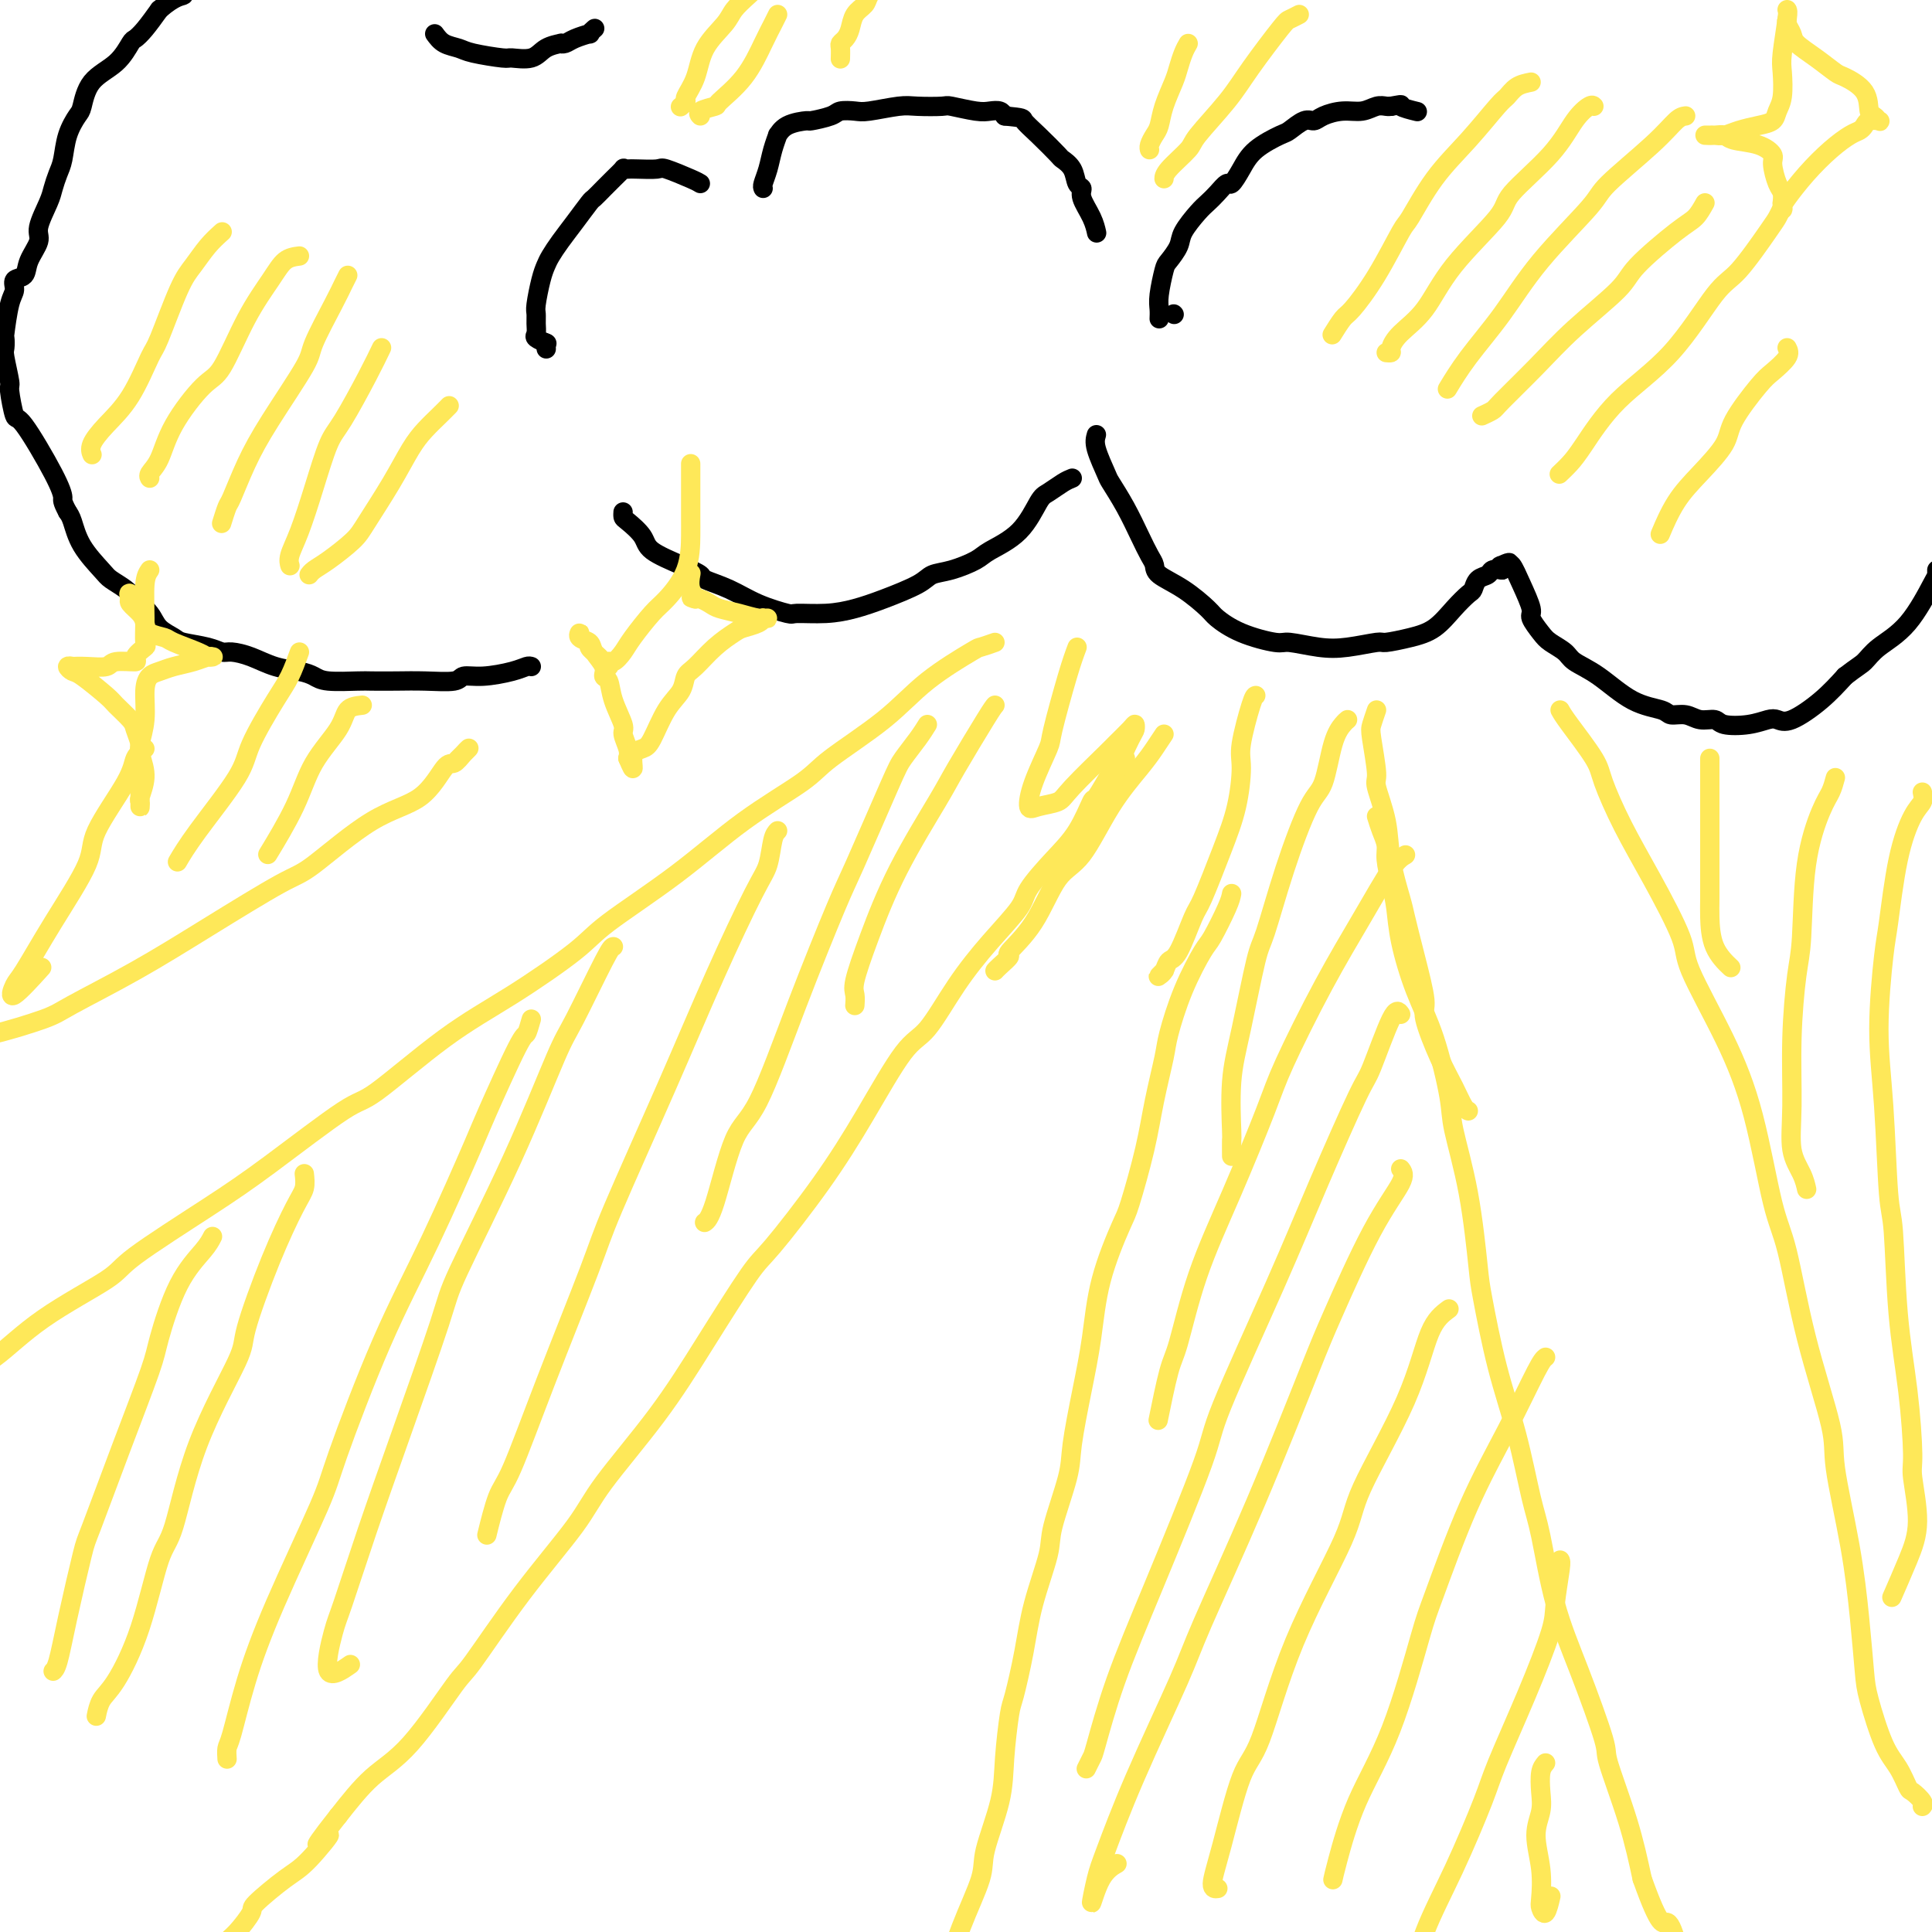 <svg viewBox='0 0 400 400' version='1.1' xmlns='http://www.w3.org/2000/svg' xmlns:xlink='http://www.w3.org/1999/xlink'><g fill='none' stroke='#000000' stroke-width='4' stroke-linecap='round' stroke-linejoin='round'><path d='M145,38c-0.311,-0.196 -0.622,-0.392 -2,-1c-1.378,-0.608 -3.823,-1.626 -5,-2c-1.177,-0.374 -1.084,-0.102 -2,0c-0.916,0.102 -2.840,0.033 -4,0c-1.160,-0.033 -1.556,-0.032 -2,0c-0.444,0.032 -0.935,0.093 -1,0c-0.065,-0.093 0.297,-0.340 0,0c-0.297,0.340 -1.251,1.266 -2,2c-0.749,0.734 -1.292,1.277 -2,2c-0.708,0.723 -1.580,1.625 -2,2c-0.420,0.375 -0.389,0.222 -1,1c-0.611,0.778 -1.865,2.488 -3,4c-1.135,1.512 -2.150,2.825 -3,4c-0.850,1.175 -1.534,2.212 -2,3c-0.466,0.788 -0.713,1.327 -1,2c-0.287,0.673 -0.612,1.479 -1,3c-0.388,1.521 -0.838,3.755 -1,5c-0.162,1.245 -0.036,1.500 0,2c0.036,0.500 -0.018,1.244 0,2c0.018,0.756 0.108,1.522 0,2c-0.108,0.478 -0.414,0.667 0,1c0.414,0.333 1.547,0.809 2,1c0.453,0.191 0.227,0.095 0,0'/><path d='M113,71c0.167,2.167 0.083,1.083 0,0'/><path d='M158,39c-0.092,-0.179 -0.183,-0.358 0,-1c0.183,-0.642 0.641,-1.748 1,-3c0.359,-1.252 0.619,-2.651 1,-4c0.381,-1.349 0.883,-2.648 1,-3c0.117,-0.352 -0.151,0.243 0,0c0.151,-0.243 0.721,-1.323 2,-2c1.279,-0.677 3.267,-0.952 4,-1c0.733,-0.048 0.213,0.132 1,0c0.787,-0.132 2.882,-0.575 4,-1c1.118,-0.425 1.259,-0.832 2,-1c0.741,-0.168 2.083,-0.097 3,0c0.917,0.097 1.408,0.221 3,0c1.592,-0.221 4.285,-0.788 6,-1c1.715,-0.212 2.451,-0.071 4,0c1.549,0.071 3.910,0.071 5,0c1.090,-0.071 0.908,-0.212 2,0c1.092,0.212 3.458,0.779 5,1c1.542,0.221 2.261,0.098 3,0c0.739,-0.098 1.497,-0.171 2,0c0.503,0.171 0.752,0.585 1,1'/><path d='M208,24c4.190,0.416 3.665,0.456 4,1c0.335,0.544 1.528,1.592 3,3c1.472,1.408 3.222,3.175 4,4c0.778,0.825 0.585,0.709 1,1c0.415,0.291 1.438,0.990 2,2c0.562,1.010 0.662,2.331 1,3c0.338,0.669 0.914,0.688 1,1c0.086,0.312 -0.317,0.919 0,2c0.317,1.081 1.355,2.637 2,4c0.645,1.363 0.899,2.532 1,3c0.101,0.468 0.051,0.234 0,0'/><path d='M243,65c0.000,0.000 0.100,0.100 0.1,0.1'/><path d='M240,66c0.026,-0.646 0.053,-1.293 0,-2c-0.053,-0.707 -0.185,-1.475 0,-3c0.185,-1.525 0.686,-3.805 1,-5c0.314,-1.195 0.440,-1.303 1,-2c0.560,-0.697 1.553,-1.982 2,-3c0.447,-1.018 0.347,-1.769 1,-3c0.653,-1.231 2.058,-2.940 3,-4c0.942,-1.060 1.421,-1.469 2,-2c0.579,-0.531 1.258,-1.184 2,-2c0.742,-0.816 1.547,-1.795 2,-2c0.453,-0.205 0.553,0.364 1,0c0.447,-0.364 1.240,-1.660 2,-3c0.760,-1.340 1.488,-2.722 3,-4c1.512,-1.278 3.807,-2.450 5,-3c1.193,-0.550 1.284,-0.477 2,-1c0.716,-0.523 2.057,-1.642 3,-2c0.943,-0.358 1.488,0.044 2,0c0.512,-0.044 0.991,-0.534 2,-1c1.009,-0.466 2.547,-0.910 4,-1c1.453,-0.090 2.823,0.172 4,0c1.177,-0.172 2.163,-0.777 3,-1c0.837,-0.223 1.525,-0.064 2,0c0.475,0.064 0.738,0.032 1,0'/><path d='M288,22c3.060,-0.524 1.708,-0.333 2,0c0.292,0.333 2.226,0.810 3,1c0.774,0.190 0.387,0.095 0,0'/><path d='M227,90c-0.215,0.733 -0.430,1.465 0,3c0.430,1.535 1.505,3.871 2,5c0.495,1.129 0.409,1.051 1,2c0.591,0.949 1.857,2.925 3,5c1.143,2.075 2.163,4.248 3,6c0.837,1.752 1.492,3.082 2,4c0.508,0.918 0.869,1.424 1,2c0.131,0.576 0.033,1.221 1,2c0.967,0.779 2.998,1.691 5,3c2.002,1.309 3.975,3.015 5,4c1.025,0.985 1.102,1.248 2,2c0.898,0.752 2.618,1.992 5,3c2.382,1.008 5.427,1.783 7,2c1.573,0.217 1.675,-0.123 3,0c1.325,0.123 3.872,0.710 6,1c2.128,0.290 3.836,0.284 6,0c2.164,-0.284 4.785,-0.845 6,-1c1.215,-0.155 1.026,0.095 2,0c0.974,-0.095 3.112,-0.535 5,-1c1.888,-0.465 3.527,-0.954 5,-2c1.473,-1.046 2.780,-2.647 4,-4c1.220,-1.353 2.354,-2.457 3,-3c0.646,-0.543 0.806,-0.524 1,-1c0.194,-0.476 0.423,-1.447 1,-2c0.577,-0.553 1.501,-0.687 2,-1c0.499,-0.313 0.571,-0.804 1,-1c0.429,-0.196 1.214,-0.098 2,0'/><path d='M311,118c2.953,-2.389 0.835,-1.362 0,-1c-0.835,0.362 -0.388,0.058 0,0c0.388,-0.058 0.715,0.129 1,0c0.285,-0.129 0.527,-0.575 1,0c0.473,0.575 1.175,2.170 2,4c0.825,1.830 1.772,3.894 2,5c0.228,1.106 -0.264,1.255 0,2c0.264,0.745 1.285,2.087 2,3c0.715,0.913 1.123,1.396 2,2c0.877,0.604 2.224,1.327 3,2c0.776,0.673 0.980,1.295 2,2c1.020,0.705 2.857,1.494 5,3c2.143,1.506 4.593,3.728 7,5c2.407,1.272 4.771,1.594 6,2c1.229,0.406 1.324,0.897 2,1c0.676,0.103 1.934,-0.182 3,0c1.066,0.182 1.942,0.830 3,1c1.058,0.170 2.300,-0.137 3,0c0.700,0.137 0.859,0.719 2,1c1.141,0.281 3.263,0.260 5,0c1.737,-0.260 3.090,-0.760 4,-1c0.910,-0.240 1.378,-0.219 2,0c0.622,0.219 1.398,0.636 3,0c1.602,-0.636 4.029,-2.325 6,-4c1.971,-1.675 3.485,-3.338 5,-5'/><path d='M382,140c2.503,-1.938 3.259,-2.284 4,-3c0.741,-0.716 1.466,-1.803 3,-3c1.534,-1.197 3.875,-2.503 6,-5c2.125,-2.497 4.034,-6.185 5,-8c0.966,-1.815 0.991,-1.758 1,-2c0.009,-0.242 0.003,-0.783 0,-1c-0.003,-0.217 -0.001,-0.108 0,0'/><path d='M222,99c-0.546,0.216 -1.091,0.432 -2,1c-0.909,0.568 -2.180,1.489 -3,2c-0.820,0.511 -1.187,0.613 -2,2c-0.813,1.387 -2.070,4.059 -4,6c-1.930,1.941 -4.533,3.152 -6,4c-1.467,0.848 -1.798,1.333 -3,2c-1.202,0.667 -3.275,1.516 -5,2c-1.725,0.484 -3.102,0.603 -4,1c-0.898,0.397 -1.316,1.073 -3,2c-1.684,0.927 -4.632,2.106 -7,3c-2.368,0.894 -4.155,1.502 -6,2c-1.845,0.498 -3.748,0.884 -6,1c-2.252,0.116 -4.853,-0.039 -6,0c-1.147,0.039 -0.841,0.271 -2,0c-1.159,-0.271 -3.784,-1.044 -6,-2c-2.216,-0.956 -4.023,-2.093 -6,-3c-1.977,-0.907 -4.124,-1.582 -5,-2c-0.876,-0.418 -0.480,-0.578 -1,-1c-0.520,-0.422 -1.957,-1.107 -4,-2c-2.043,-0.893 -4.691,-1.994 -6,-3c-1.309,-1.006 -1.279,-1.916 -2,-3c-0.721,-1.084 -2.193,-2.342 -3,-3c-0.807,-0.658 -0.948,-0.716 -1,-1c-0.052,-0.284 -0.015,-0.796 0,-1c0.015,-0.204 0.007,-0.102 0,0'/><path d='M110,138c-0.234,-0.081 -0.468,-0.161 -1,0c-0.532,0.161 -1.362,0.565 -3,1c-1.638,0.435 -4.085,0.901 -6,1c-1.915,0.099 -3.297,-0.170 -4,0c-0.703,0.170 -0.726,0.777 -2,1c-1.274,0.223 -3.797,0.060 -6,0c-2.203,-0.060 -4.084,-0.019 -6,0c-1.916,0.019 -3.866,0.016 -5,0c-1.134,-0.016 -1.453,-0.045 -3,0c-1.547,0.045 -4.321,0.163 -6,0c-1.679,-0.163 -2.264,-0.608 -3,-1c-0.736,-0.392 -1.625,-0.731 -3,-1c-1.375,-0.269 -3.237,-0.467 -5,-1c-1.763,-0.533 -3.429,-1.400 -5,-2c-1.571,-0.600 -3.049,-0.934 -4,-1c-0.951,-0.066 -1.375,0.135 -2,0c-0.625,-0.135 -1.451,-0.605 -3,-1c-1.549,-0.395 -3.823,-0.714 -5,-1c-1.177,-0.286 -1.259,-0.538 -2,-1c-0.741,-0.462 -2.142,-1.136 -3,-2c-0.858,-0.864 -1.172,-1.920 -2,-3c-0.828,-1.080 -2.168,-2.184 -3,-3c-0.832,-0.816 -1.154,-1.342 -2,-2c-0.846,-0.658 -2.216,-1.447 -3,-2c-0.784,-0.553 -0.983,-0.870 -2,-2c-1.017,-1.130 -2.851,-3.073 -4,-5c-1.149,-1.927 -1.614,-3.836 -2,-5c-0.386,-1.164 -0.693,-1.582 -1,-2'/><path d='M14,106c-1.278,-2.392 -0.973,-2.372 -1,-3c-0.027,-0.628 -0.384,-1.905 -2,-5c-1.616,-3.095 -4.489,-8.010 -6,-10c-1.511,-1.990 -1.659,-1.057 -2,-2c-0.341,-0.943 -0.876,-3.763 -1,-5c-0.124,-1.237 0.162,-0.890 0,-2c-0.162,-1.110 -0.773,-3.677 -1,-5c-0.227,-1.323 -0.071,-1.404 0,-2c0.071,-0.596 0.056,-1.708 0,-2c-0.056,-0.292 -0.151,0.235 0,-1c0.151,-1.235 0.550,-4.234 1,-6c0.450,-1.766 0.952,-2.301 1,-3c0.048,-0.699 -0.357,-1.564 0,-2c0.357,-0.436 1.475,-0.445 2,-1c0.525,-0.555 0.455,-1.656 1,-3c0.545,-1.344 1.704,-2.930 2,-4c0.296,-1.070 -0.271,-1.625 0,-3c0.271,-1.375 1.381,-3.571 2,-5c0.619,-1.429 0.747,-2.092 1,-3c0.253,-0.908 0.631,-2.061 1,-3c0.369,-0.939 0.729,-1.665 1,-3c0.271,-1.335 0.453,-3.279 1,-5c0.547,-1.721 1.460,-3.218 2,-4c0.540,-0.782 0.707,-0.849 1,-2c0.293,-1.151 0.711,-3.385 2,-5c1.289,-1.615 3.450,-2.612 5,-4c1.550,-1.388 2.487,-3.166 3,-4c0.513,-0.834 0.600,-0.725 1,-1c0.400,-0.275 1.114,-0.936 2,-2c0.886,-1.064 1.943,-2.532 3,-4'/><path d='M33,2c3.326,-2.927 4.643,-2.746 5,-3c0.357,-0.254 -0.244,-0.944 3,-2c3.244,-1.056 10.333,-2.479 14,-3c3.667,-0.521 3.910,-0.140 4,0c0.090,0.140 0.026,0.040 0,0c-0.026,-0.040 -0.013,-0.020 0,0'/><path d='M90,7c0.550,0.754 1.100,1.508 2,2c0.900,0.492 2.149,0.722 3,1c0.851,0.278 1.304,0.604 3,1c1.696,0.396 4.634,0.863 6,1c1.366,0.137 1.160,-0.054 2,0c0.840,0.054 2.725,0.355 4,0c1.275,-0.355 1.940,-1.366 3,-2c1.060,-0.634 2.516,-0.892 3,-1c0.484,-0.108 -0.005,-0.066 0,0c0.005,0.066 0.502,0.158 1,0c0.498,-0.158 0.995,-0.564 2,-1c1.005,-0.436 2.518,-0.901 3,-1c0.482,-0.099 -0.067,0.169 0,0c0.067,-0.169 0.749,-0.776 1,-1c0.251,-0.224 0.072,-0.064 0,0c-0.072,0.064 -0.036,0.032 0,0'/></g>
<g fill='none' stroke='#FEE859' stroke-width='4' stroke-linecap='round' stroke-linejoin='round'><path d='M46,48c-0.989,0.890 -1.979,1.780 -3,3c-1.021,1.220 -2.074,2.769 -3,4c-0.926,1.231 -1.724,2.145 -3,5c-1.276,2.855 -3.029,7.650 -4,10c-0.971,2.350 -1.160,2.255 -2,4c-0.840,1.745 -2.330,5.329 -4,8c-1.670,2.671 -3.520,4.427 -5,6c-1.480,1.573 -2.591,2.962 -3,4c-0.409,1.038 -0.117,1.725 0,2c0.117,0.275 0.058,0.137 0,0'/><path d='M62,53c-1.045,0.136 -2.090,0.272 -3,1c-0.910,0.728 -1.686,2.047 -3,4c-1.314,1.953 -3.167,4.539 -5,8c-1.833,3.461 -3.648,7.795 -5,10c-1.352,2.205 -2.243,2.279 -4,4c-1.757,1.721 -4.380,5.088 -6,8c-1.620,2.912 -2.238,5.368 -3,7c-0.762,1.632 -1.667,2.439 -2,3c-0.333,0.561 -0.095,0.874 0,1c0.095,0.126 0.048,0.063 0,0'/><path d='M72,57c-0.314,0.614 -0.628,1.228 -1,2c-0.372,0.772 -0.802,1.701 -2,4c-1.198,2.299 -3.165,5.968 -4,8c-0.835,2.032 -0.538,2.426 -2,5c-1.462,2.574 -4.683,7.328 -7,11c-2.317,3.672 -3.731,6.263 -5,9c-1.269,2.737 -2.392,5.620 -3,7c-0.608,1.380 -0.702,1.256 -1,2c-0.298,0.744 -0.799,2.355 -1,3c-0.201,0.645 -0.100,0.322 0,0'/><path d='M79,72c-0.774,1.612 -1.547,3.224 -3,6c-1.453,2.776 -3.584,6.715 -5,9c-1.416,2.285 -2.117,2.917 -3,5c-0.883,2.083 -1.949,5.616 -3,9c-1.051,3.384 -2.086,6.618 -3,9c-0.914,2.382 -1.708,3.910 -2,5c-0.292,1.090 -0.084,1.740 0,2c0.084,0.260 0.042,0.130 0,0'/><path d='M93,84c-0.574,0.586 -1.148,1.171 -2,2c-0.852,0.829 -1.983,1.900 -3,3c-1.017,1.100 -1.921,2.227 -3,4c-1.079,1.773 -2.334,4.191 -4,7c-1.666,2.809 -3.742,6.010 -5,8c-1.258,1.990 -1.696,2.768 -3,4c-1.304,1.232 -3.473,2.918 -5,4c-1.527,1.082 -2.411,1.561 -3,2c-0.589,0.439 -0.883,0.840 -1,1c-0.117,0.160 -0.059,0.080 0,0'/><path d='M160,-7c-0.588,1.003 -1.176,2.006 -2,3c-0.824,0.994 -1.883,1.980 -3,3c-1.117,1.020 -2.293,2.074 -3,3c-0.707,0.926 -0.945,1.725 -2,3c-1.055,1.275 -2.927,3.025 -4,5c-1.073,1.975 -1.345,4.176 -2,6c-0.655,1.824 -1.691,3.272 -2,4c-0.309,0.728 0.109,0.734 0,1c-0.109,0.266 -0.745,0.790 -1,1c-0.255,0.210 -0.127,0.105 0,0'/><path d='M161,3c-0.277,0.566 -0.555,1.132 -1,2c-0.445,0.868 -1.059,2.039 -2,4c-0.941,1.961 -2.210,4.711 -4,7c-1.790,2.289 -4.101,4.116 -5,5c-0.899,0.884 -0.385,0.825 -1,1c-0.615,0.175 -2.358,0.586 -3,1c-0.642,0.414 -0.183,0.833 0,1c0.183,0.167 0.092,0.084 0,0'/><path d='M183,-6c-0.212,0.555 -0.424,1.111 -1,2c-0.576,0.889 -1.516,2.112 -2,3c-0.484,0.888 -0.512,1.443 -1,2c-0.488,0.557 -1.437,1.118 -2,2c-0.563,0.882 -0.739,2.086 -1,3c-0.261,0.914 -0.606,1.538 -1,2c-0.394,0.462 -0.838,0.763 -1,1c-0.162,0.237 -0.044,0.410 0,1c0.044,0.590 0.012,1.597 0,2c-0.012,0.403 -0.006,0.201 0,0'/><path d='M246,9c-0.325,0.564 -0.650,1.128 -1,2c-0.350,0.872 -0.723,2.054 -1,3c-0.277,0.946 -0.456,1.658 -1,3c-0.544,1.342 -1.452,3.316 -2,5c-0.548,1.684 -0.735,3.078 -1,4c-0.265,0.922 -0.607,1.371 -1,2c-0.393,0.629 -0.837,1.437 -1,2c-0.163,0.563 -0.044,0.882 0,1c0.044,0.118 0.013,0.034 0,0c-0.013,-0.034 -0.006,-0.017 0,0'/><path d='M269,3c-0.773,0.396 -1.545,0.792 -2,1c-0.455,0.208 -0.591,0.228 -2,2c-1.409,1.772 -4.090,5.297 -6,8c-1.910,2.703 -3.048,4.584 -5,7c-1.952,2.416 -4.719,5.366 -6,7c-1.281,1.634 -1.075,1.954 -2,3c-0.925,1.046 -2.980,2.820 -4,4c-1.020,1.180 -1.006,1.766 -1,2c0.006,0.234 0.003,0.117 0,0'/><path d='M317,17c-1.066,0.213 -2.132,0.426 -3,1c-0.868,0.574 -1.539,1.510 -2,2c-0.461,0.490 -0.712,0.534 -2,2c-1.288,1.466 -3.613,4.353 -6,7c-2.387,2.647 -4.835,5.052 -7,8c-2.165,2.948 -4.046,6.437 -5,8c-0.954,1.563 -0.981,1.201 -2,3c-1.019,1.799 -3.029,5.760 -5,9c-1.971,3.240 -3.901,5.758 -5,7c-1.099,1.242 -1.367,1.209 -2,2c-0.633,0.791 -1.632,2.405 -2,3c-0.368,0.595 -0.105,0.170 0,0c0.105,-0.170 0.053,-0.085 0,0'/><path d='M330,22c-0.172,-0.186 -0.343,-0.372 -1,0c-0.657,0.372 -1.799,1.303 -3,3c-1.201,1.697 -2.462,4.162 -5,7c-2.538,2.838 -6.353,6.051 -8,8c-1.647,1.949 -1.125,2.634 -3,5c-1.875,2.366 -6.148,6.413 -9,10c-2.852,3.587 -4.285,6.712 -6,9c-1.715,2.288 -3.714,3.737 -5,5c-1.286,1.263 -1.860,2.338 -2,3c-0.140,0.662 0.155,0.909 0,1c-0.155,0.091 -0.758,0.026 -1,0c-0.242,-0.026 -0.121,-0.013 0,0'/><path d='M349,24c-0.538,0.077 -1.075,0.154 -2,1c-0.925,0.846 -2.236,2.459 -5,5c-2.764,2.541 -6.980,6.008 -9,8c-2.020,1.992 -1.845,2.510 -4,5c-2.155,2.490 -6.641,6.952 -10,11c-3.359,4.048 -5.591,7.683 -8,11c-2.409,3.317 -4.995,6.316 -7,9c-2.005,2.684 -3.430,5.053 -4,6c-0.570,0.947 -0.285,0.474 0,0'/><path d='M353,42c-0.619,1.114 -1.237,2.227 -2,3c-0.763,0.773 -1.670,1.204 -4,3c-2.330,1.796 -6.081,4.957 -8,7c-1.919,2.043 -2.004,2.967 -4,5c-1.996,2.033 -5.901,5.175 -9,8c-3.099,2.825 -5.391,5.331 -8,8c-2.609,2.669 -5.534,5.499 -7,7c-1.466,1.501 -1.472,1.673 -2,2c-0.528,0.327 -1.580,0.808 -2,1c-0.420,0.192 -0.210,0.096 0,0'/><path d='M369,43c-0.352,0.729 -0.703,1.458 -1,2c-0.297,0.542 -0.538,0.895 -2,3c-1.462,2.105 -4.145,5.960 -6,8c-1.855,2.040 -2.881,2.265 -5,5c-2.119,2.735 -5.332,7.980 -9,12c-3.668,4.020 -7.792,6.815 -11,10c-3.208,3.185 -5.499,6.761 -7,9c-1.501,2.239 -2.212,3.141 -3,4c-0.788,0.859 -1.654,1.674 -2,2c-0.346,0.326 -0.173,0.163 0,0'/><path d='M370,72c0.287,0.548 0.575,1.096 0,2c-0.575,0.904 -2.011,2.166 -3,3c-0.989,0.834 -1.531,1.242 -3,3c-1.469,1.758 -3.865,4.868 -5,7c-1.135,2.132 -1.009,3.287 -2,5c-0.991,1.713 -3.101,3.985 -5,6c-1.899,2.015 -3.588,3.773 -5,6c-1.412,2.227 -2.546,4.922 -3,6c-0.454,1.078 -0.227,0.539 0,0'/><path d='M143,96c0.001,1.510 0.001,3.020 0,5c-0.001,1.980 -0.004,4.428 0,6c0.004,1.572 0.016,2.266 0,4c-0.016,1.734 -0.059,4.509 -1,7c-0.941,2.491 -2.780,4.700 -4,6c-1.220,1.300 -1.819,1.692 -3,3c-1.181,1.308 -2.942,3.533 -4,5c-1.058,1.467 -1.413,2.177 -2,3c-0.587,0.823 -1.405,1.759 -2,2c-0.595,0.241 -0.966,-0.212 -1,0c-0.034,0.212 0.270,1.087 0,1c-0.270,-0.087 -1.116,-1.138 -2,-2c-0.884,-0.862 -1.808,-1.534 -2,-2c-0.192,-0.466 0.348,-0.725 0,-1c-0.348,-0.275 -1.584,-0.566 -2,-1c-0.416,-0.434 -0.013,-1.011 0,-1c0.013,0.011 -0.365,0.609 0,1c0.365,0.391 1.474,0.575 2,1c0.526,0.425 0.468,1.091 1,2c0.532,0.909 1.653,2.061 2,3c0.347,0.939 -0.080,1.664 0,2c0.080,0.336 0.666,0.282 1,1c0.334,0.718 0.415,2.209 1,4c0.585,1.791 1.672,3.882 2,5c0.328,1.118 -0.104,1.263 0,2c0.104,0.737 0.744,2.068 1,3c0.256,0.932 0.128,1.466 0,2'/><path d='M130,157c1.675,3.979 0.862,1.425 1,0c0.138,-1.425 1.227,-1.723 2,-2c0.773,-0.277 1.231,-0.534 2,-2c0.769,-1.466 1.850,-4.142 3,-6c1.150,-1.858 2.371,-2.897 3,-4c0.629,-1.103 0.667,-2.270 1,-3c0.333,-0.730 0.961,-1.021 2,-2c1.039,-0.979 2.489,-2.644 4,-4c1.511,-1.356 3.083,-2.402 4,-3c0.917,-0.598 1.179,-0.749 2,-1c0.821,-0.251 2.201,-0.602 3,-1c0.799,-0.398 1.015,-0.842 1,-1c-0.015,-0.158 -0.263,-0.031 0,0c0.263,0.031 1.035,-0.033 1,0c-0.035,0.033 -0.877,0.163 -2,0c-1.123,-0.163 -2.525,-0.618 -4,-1c-1.475,-0.382 -3.022,-0.691 -4,-1c-0.978,-0.309 -1.386,-0.619 -2,-1c-0.614,-0.381 -1.435,-0.833 -2,-1c-0.565,-0.167 -0.876,-0.048 -1,0c-0.124,0.048 -0.062,0.024 0,0'/><path d='M144,124c-1.951,-0.700 -0.327,0.049 0,0c0.327,-0.049 -0.643,-0.898 -1,-2c-0.357,-1.102 -0.102,-2.458 0,-3c0.102,-0.542 0.051,-0.271 0,0'/><path d='M370,2c0.111,0.139 0.223,0.278 0,2c-0.223,1.722 -0.779,5.029 -1,7c-0.221,1.971 -0.106,2.608 0,4c0.106,1.392 0.202,3.539 0,5c-0.202,1.461 -0.701,2.238 -1,3c-0.299,0.762 -0.398,1.511 -1,2c-0.602,0.489 -1.706,0.720 -3,1c-1.294,0.280 -2.776,0.611 -4,1c-1.224,0.389 -2.190,0.836 -3,1c-0.810,0.164 -1.465,0.044 -2,0c-0.535,-0.044 -0.949,-0.013 -1,0c-0.051,0.013 0.263,0.007 0,0c-0.263,-0.007 -1.102,-0.014 -1,0c0.102,0.014 1.145,0.049 2,0c0.855,-0.049 1.521,-0.181 2,0c0.479,0.181 0.772,0.675 2,1c1.228,0.325 3.390,0.481 5,1c1.610,0.519 2.666,1.400 3,2c0.334,0.600 -0.054,0.918 0,2c0.054,1.082 0.551,2.929 1,4c0.449,1.071 0.852,1.365 1,2c0.148,0.635 0.042,1.610 0,2c-0.042,0.390 -0.021,0.195 0,0'/><path d='M369,42c0.296,1.832 0.036,1.412 0,1c-0.036,-0.412 0.151,-0.817 1,-2c0.849,-1.183 2.360,-3.143 4,-5c1.640,-1.857 3.408,-3.612 5,-5c1.592,-1.388 3.008,-2.411 4,-3c0.992,-0.589 1.559,-0.745 2,-1c0.441,-0.255 0.756,-0.608 1,-1c0.244,-0.392 0.415,-0.824 1,-1c0.585,-0.176 1.582,-0.098 2,0c0.418,0.098 0.256,0.215 0,0c-0.256,-0.215 -0.605,-0.763 -1,-1c-0.395,-0.237 -0.835,-0.163 -1,-1c-0.165,-0.837 -0.055,-2.584 -1,-4c-0.945,-1.416 -2.946,-2.501 -4,-3c-1.054,-0.499 -1.162,-0.413 -2,-1c-0.838,-0.587 -2.407,-1.846 -4,-3c-1.593,-1.154 -3.211,-2.204 -4,-3c-0.789,-0.796 -0.747,-1.337 -1,-2c-0.253,-0.663 -0.799,-1.448 -1,-2c-0.201,-0.552 -0.057,-0.872 0,-1c0.057,-0.128 0.029,-0.064 0,0'/><path d='M31,118c-0.428,0.623 -0.855,1.245 -1,3c-0.145,1.755 -0.007,4.642 0,7c0.007,2.358 -0.117,4.186 0,5c0.117,0.814 0.476,0.614 0,1c-0.476,0.386 -1.786,1.357 -2,2c-0.214,0.643 0.667,0.957 0,1c-0.667,0.043 -2.881,-0.184 -4,0c-1.119,0.184 -1.142,0.780 -2,1c-0.858,0.220 -2.553,0.063 -4,0c-1.447,-0.063 -2.648,-0.031 -3,0c-0.352,0.031 0.144,0.061 0,0c-0.144,-0.061 -0.927,-0.211 -1,0c-0.073,0.211 0.565,0.785 1,1c0.435,0.215 0.665,0.073 2,1c1.335,0.927 3.773,2.923 5,4c1.227,1.077 1.243,1.233 2,2c0.757,0.767 2.254,2.144 3,3c0.746,0.856 0.739,1.192 1,2c0.261,0.808 0.789,2.088 1,3c0.211,0.912 0.106,1.456 0,2'/><path d='M29,156c0.597,1.985 1.088,3.447 1,5c-0.088,1.553 -0.756,3.198 -1,4c-0.244,0.802 -0.065,0.763 0,1c0.065,0.237 0.017,0.750 0,1c-0.017,0.250 -0.004,0.236 0,0c0.004,-0.236 0.000,-0.694 0,-1c-0.000,-0.306 0.004,-0.460 0,-1c-0.004,-0.540 -0.016,-1.467 0,-3c0.016,-1.533 0.059,-3.671 0,-5c-0.059,-1.329 -0.221,-1.847 0,-3c0.221,-1.153 0.824,-2.939 1,-5c0.176,-2.061 -0.074,-4.397 0,-6c0.074,-1.603 0.471,-2.472 1,-3c0.529,-0.528 1.189,-0.716 2,-1c0.811,-0.284 1.773,-0.665 3,-1c1.227,-0.335 2.718,-0.625 4,-1c1.282,-0.375 2.355,-0.834 3,-1c0.645,-0.166 0.863,-0.037 1,0c0.137,0.037 0.193,-0.018 0,0c-0.193,0.018 -0.637,0.108 -1,0c-0.363,-0.108 -0.647,-0.413 -2,-1c-1.353,-0.587 -3.776,-1.455 -5,-2c-1.224,-0.545 -1.250,-0.765 -2,-1c-0.750,-0.235 -2.226,-0.483 -3,-1c-0.774,-0.517 -0.847,-1.304 -1,-2c-0.153,-0.696 -0.387,-1.303 -1,-2c-0.613,-0.697 -1.604,-1.485 -2,-2c-0.396,-0.515 -0.198,-0.758 0,-1'/><path d='M27,124c-0.619,-1.369 -0.167,-1.292 0,-1c0.167,0.292 0.048,0.798 0,1c-0.048,0.202 -0.024,0.101 0,0'/><path d='M241,152c-0.648,0.983 -1.295,1.966 -2,3c-0.705,1.034 -1.467,2.119 -3,4c-1.533,1.881 -3.838,4.557 -6,8c-2.162,3.443 -4.181,7.653 -6,10c-1.819,2.347 -3.436,2.832 -5,5c-1.564,2.168 -3.074,6.021 -5,9c-1.926,2.979 -4.267,5.086 -5,6c-0.733,0.914 0.144,0.637 0,1c-0.144,0.363 -1.308,1.367 -2,2c-0.692,0.633 -0.912,0.895 -1,1c-0.088,0.105 -0.044,0.052 0,0'/><path d='M260,144c-0.192,0.040 -0.385,0.080 -1,2c-0.615,1.920 -1.653,5.719 -2,8c-0.347,2.281 -0.003,3.043 0,5c0.003,1.957 -0.334,5.110 -1,8c-0.666,2.890 -1.660,5.519 -3,9c-1.340,3.481 -3.027,7.815 -4,10c-0.973,2.185 -1.231,2.221 -2,4c-0.769,1.779 -2.049,5.301 -3,7c-0.951,1.699 -1.572,1.576 -2,2c-0.428,0.424 -0.665,1.395 -1,2c-0.335,0.605 -0.770,0.842 -1,1c-0.230,0.158 -0.254,0.235 0,0c0.254,-0.235 0.787,-0.781 1,-1c0.213,-0.219 0.107,-0.109 0,0'/><path d='M285,147c-0.388,1.128 -0.776,2.256 -1,3c-0.224,0.744 -0.282,1.104 0,3c0.282,1.896 0.906,5.327 1,7c0.094,1.673 -0.340,1.589 0,3c0.340,1.411 1.456,4.319 2,7c0.544,2.681 0.518,5.135 1,8c0.482,2.865 1.472,6.142 2,8c0.528,1.858 0.595,2.299 1,4c0.405,1.701 1.148,4.663 2,8c0.852,3.337 1.814,7.048 2,9c0.186,1.952 -0.405,2.145 0,4c0.405,1.855 1.807,5.373 3,8c1.193,2.627 2.176,4.364 3,6c0.824,1.636 1.489,3.170 2,4c0.511,0.830 0.868,0.954 1,1c0.132,0.046 0.038,0.013 0,0c-0.038,-0.013 -0.019,-0.007 0,0'/><path d='M255,185c-0.117,0.632 -0.235,1.264 -1,3c-0.765,1.736 -2.179,4.574 -3,6c-0.821,1.426 -1.049,1.438 -2,3c-0.951,1.562 -2.624,4.673 -4,8c-1.376,3.327 -2.456,6.870 -3,9c-0.544,2.130 -0.552,2.847 -1,5c-0.448,2.153 -1.335,5.743 -2,9c-0.665,3.257 -1.109,6.180 -2,10c-0.891,3.820 -2.230,8.536 -3,11c-0.770,2.464 -0.970,2.675 -2,5c-1.030,2.325 -2.890,6.762 -4,11c-1.110,4.238 -1.471,8.276 -2,12c-0.529,3.724 -1.225,7.134 -2,11c-0.775,3.866 -1.629,8.186 -2,11c-0.371,2.814 -0.259,4.120 -1,7c-0.741,2.880 -2.335,7.332 -3,10c-0.665,2.668 -0.402,3.552 -1,6c-0.598,2.448 -2.059,6.459 -3,10c-0.941,3.541 -1.363,6.612 -2,10c-0.637,3.388 -1.488,7.092 -2,9c-0.512,1.908 -0.684,2.021 -1,4c-0.316,1.979 -0.776,5.823 -1,9c-0.224,3.177 -0.210,5.685 -1,9c-0.790,3.315 -2.382,7.437 -3,10c-0.618,2.563 -0.262,3.568 -1,6c-0.738,2.432 -2.569,6.291 -4,10c-1.431,3.709 -2.462,7.268 -3,10c-0.538,2.732 -0.582,4.638 -1,6c-0.418,1.362 -1.209,2.181 -2,3'/><path d='M193,418c-2.105,7.592 -0.368,4.073 0,3c0.368,-1.073 -0.633,0.300 -1,1c-0.367,0.700 -0.099,0.727 0,1c0.099,0.273 0.028,0.792 0,1c-0.028,0.208 -0.014,0.104 0,0'/><path d='M233,157c-0.819,0.886 -1.639,1.772 -2,2c-0.361,0.228 -0.265,-0.202 -1,1c-0.735,1.202 -2.302,4.037 -3,5c-0.698,0.963 -0.526,0.054 -1,1c-0.474,0.946 -1.594,3.748 -3,6c-1.406,2.252 -3.098,3.956 -5,6c-1.902,2.044 -4.014,4.428 -5,6c-0.986,1.572 -0.847,2.331 -2,4c-1.153,1.669 -3.597,4.247 -6,7c-2.403,2.753 -4.766,5.681 -7,9c-2.234,3.319 -4.338,7.029 -6,9c-1.662,1.971 -2.880,2.203 -5,5c-2.120,2.797 -5.141,8.160 -8,13c-2.859,4.840 -5.557,9.158 -9,14c-3.443,4.842 -7.632,10.208 -10,13c-2.368,2.792 -2.914,3.009 -5,6c-2.086,2.991 -5.711,8.756 -9,14c-3.289,5.244 -6.240,9.966 -10,15c-3.760,5.034 -8.328,10.379 -11,14c-2.672,3.621 -3.447,5.518 -6,9c-2.553,3.482 -6.883,8.550 -11,14c-4.117,5.450 -8.020,11.284 -10,14c-1.980,2.716 -2.036,2.316 -4,5c-1.964,2.684 -5.837,8.453 -9,12c-3.163,3.547 -5.618,4.870 -8,7c-2.382,2.130 -4.691,5.065 -7,8'/><path d='M70,376c-7.846,9.929 -2.961,4.752 -2,4c0.961,-0.752 -2.000,2.922 -4,5c-2.000,2.078 -3.037,2.560 -5,4c-1.963,1.440 -4.852,3.840 -6,5c-1.148,1.160 -0.556,1.081 -1,2c-0.444,0.919 -1.923,2.835 -3,4c-1.077,1.165 -1.753,1.580 -2,2c-0.247,0.420 -0.067,0.844 0,1c0.067,0.156 0.019,0.045 0,0c-0.019,-0.045 -0.010,-0.022 0,0'/><path d='M285,169c0.303,0.987 0.606,1.973 1,3c0.394,1.027 0.878,2.093 1,3c0.122,0.907 -0.117,1.653 0,3c0.117,1.347 0.590,3.294 1,5c0.410,1.706 0.758,3.170 1,5c0.242,1.830 0.378,4.027 1,7c0.622,2.973 1.731,6.723 3,10c1.269,3.277 2.697,6.082 4,10c1.303,3.918 2.480,8.949 3,12c0.520,3.051 0.382,4.124 1,7c0.618,2.876 1.992,7.557 3,13c1.008,5.443 1.649,11.649 2,15c0.351,3.351 0.411,3.848 1,7c0.589,3.152 1.706,8.960 3,14c1.294,5.040 2.763,9.312 4,14c1.237,4.688 2.241,9.793 3,13c0.759,3.207 1.272,4.518 2,8c0.728,3.482 1.672,9.137 3,14c1.328,4.863 3.041,8.936 5,14c1.959,5.064 4.164,11.120 5,14c0.836,2.880 0.302,2.583 1,5c0.698,2.417 2.628,7.548 4,12c1.372,4.452 2.186,8.226 3,12'/><path d='M340,389c3.821,10.738 4.373,9.082 5,9c0.627,-0.082 1.330,1.408 2,4c0.670,2.592 1.308,6.285 2,8c0.692,1.715 1.440,1.451 2,3c0.560,1.549 0.934,4.910 1,6c0.066,1.090 -0.174,-0.091 0,0c0.174,0.091 0.764,1.455 1,2c0.236,0.545 0.118,0.273 0,0'/><path d='M206,133c-1.263,0.442 -2.527,0.884 -3,1c-0.473,0.116 -0.157,-0.093 -2,1c-1.843,1.093 -5.845,3.487 -9,6c-3.155,2.513 -5.462,5.143 -9,8c-3.538,2.857 -8.306,5.940 -11,8c-2.694,2.060 -3.315,3.095 -6,5c-2.685,1.905 -7.434,4.678 -12,8c-4.566,3.322 -8.951,7.193 -14,11c-5.049,3.807 -10.764,7.550 -14,10c-3.236,2.450 -3.994,3.607 -7,6c-3.006,2.393 -8.261,6.021 -13,9c-4.739,2.979 -8.964,5.309 -14,9c-5.036,3.691 -10.884,8.743 -14,11c-3.116,2.257 -3.501,1.720 -7,4c-3.499,2.280 -10.112,7.376 -15,11c-4.888,3.624 -8.049,5.776 -13,9c-4.951,3.224 -11.690,7.520 -15,10c-3.310,2.480 -3.190,3.146 -6,5c-2.810,1.854 -8.552,4.897 -13,8c-4.448,3.103 -7.604,6.264 -10,8c-2.396,1.736 -4.033,2.045 -6,3c-1.967,0.955 -4.265,2.554 -6,4c-1.735,1.446 -2.908,2.738 -4,4c-1.092,1.262 -2.102,2.494 -3,4c-0.898,1.506 -1.685,3.288 -2,4c-0.315,0.712 -0.157,0.356 0,0'/><path d='M44,256c-0.394,0.778 -0.788,1.556 -2,3c-1.212,1.444 -3.242,3.553 -5,7c-1.758,3.447 -3.243,8.230 -4,11c-0.757,2.770 -0.787,3.525 -2,7c-1.213,3.475 -3.610,9.670 -6,16c-2.390,6.330 -4.774,12.796 -6,16c-1.226,3.204 -1.295,3.146 -2,6c-0.705,2.854 -2.045,8.621 -3,13c-0.955,4.379 -1.526,7.371 -2,9c-0.474,1.629 -0.850,1.894 -1,2c-0.150,0.106 -0.075,0.053 0,0'/><path d='M63,243c0.115,1.043 0.230,2.085 0,3c-0.230,0.915 -0.805,1.701 -2,4c-1.195,2.299 -3.009,6.111 -5,11c-1.991,4.889 -4.160,10.855 -5,14c-0.840,3.145 -0.351,3.470 -2,7c-1.649,3.530 -5.435,10.265 -8,17c-2.565,6.735 -3.909,13.469 -5,17c-1.091,3.531 -1.928,3.857 -3,7c-1.072,3.143 -2.378,9.102 -4,14c-1.622,4.898 -3.558,8.736 -5,11c-1.442,2.264 -2.388,2.956 -3,4c-0.612,1.044 -0.889,2.441 -1,3c-0.111,0.559 -0.055,0.279 0,0'/><path d='M110,211c-0.369,1.300 -0.738,2.601 -1,3c-0.262,0.399 -0.418,-0.103 -2,3c-1.582,3.103 -4.592,9.811 -6,13c-1.408,3.189 -1.214,2.861 -3,7c-1.786,4.139 -5.551,12.747 -9,20c-3.449,7.253 -6.583,13.151 -10,21c-3.417,7.849 -7.118,17.647 -9,23c-1.882,5.353 -1.944,6.259 -4,11c-2.056,4.741 -6.106,13.316 -9,20c-2.894,6.684 -4.632,11.476 -6,16c-1.368,4.524 -2.367,8.780 -3,11c-0.633,2.220 -0.901,2.405 -1,3c-0.099,0.595 -0.028,1.598 0,2c0.028,0.402 0.014,0.201 0,0'/><path d='M127,196c-0.237,0.028 -0.473,0.055 -2,3c-1.527,2.945 -4.343,8.807 -6,12c-1.657,3.193 -2.153,3.717 -4,8c-1.847,4.283 -5.045,12.325 -9,21c-3.955,8.675 -8.667,17.984 -11,23c-2.333,5.016 -2.287,5.739 -4,11c-1.713,5.261 -5.185,15.059 -8,23c-2.815,7.941 -4.974,14.026 -7,20c-2.026,5.974 -3.919,11.838 -5,15c-1.081,3.162 -1.352,3.621 -2,6c-0.648,2.379 -1.675,6.679 -1,8c0.675,1.321 3.050,-0.337 4,-1c0.950,-0.663 0.475,-0.332 0,0'/><path d='M161,172c-0.351,0.360 -0.702,0.719 -1,2c-0.298,1.281 -0.541,3.482 -1,5c-0.459,1.518 -1.132,2.352 -3,6c-1.868,3.648 -4.931,10.112 -8,17c-3.069,6.888 -6.145,14.202 -10,23c-3.855,8.798 -8.488,19.080 -11,25c-2.512,5.920 -2.901,7.479 -5,13c-2.099,5.521 -5.908,15.004 -9,23c-3.092,7.996 -5.468,14.504 -7,18c-1.532,3.496 -2.220,3.980 -3,6c-0.780,2.020 -1.651,5.577 -2,7c-0.349,1.423 -0.174,0.711 0,0'/><path d='M192,150c-0.545,0.878 -1.090,1.756 -2,3c-0.910,1.244 -2.186,2.855 -3,4c-0.814,1.145 -1.165,1.823 -3,6c-1.835,4.177 -5.155,11.854 -7,16c-1.845,4.146 -2.217,4.760 -4,9c-1.783,4.240 -4.979,12.107 -8,20c-3.021,7.893 -5.868,15.814 -8,20c-2.132,4.186 -3.551,4.637 -5,8c-1.449,3.363 -2.929,9.636 -4,13c-1.071,3.364 -1.735,3.818 -2,4c-0.265,0.182 -0.133,0.091 0,0'/><path d='M206,146c-0.233,0.260 -0.467,0.519 -2,3c-1.533,2.481 -4.366,7.182 -6,10c-1.634,2.818 -2.070,3.752 -4,7c-1.930,3.248 -5.354,8.811 -8,14c-2.646,5.189 -4.513,10.004 -6,14c-1.487,3.996 -2.595,7.174 -3,9c-0.405,1.826 -0.109,2.299 0,3c0.109,0.701 0.031,1.629 0,2c-0.031,0.371 -0.016,0.186 0,0'/><path d='M223,134c-0.514,1.365 -1.029,2.731 -2,6c-0.971,3.269 -2.400,8.442 -3,11c-0.600,2.558 -0.371,2.501 -1,4c-0.629,1.499 -2.115,4.555 -3,7c-0.885,2.445 -1.168,4.280 -1,5c0.168,0.720 0.788,0.325 2,0c1.212,-0.325 3.014,-0.581 4,-1c0.986,-0.419 1.154,-1.003 3,-3c1.846,-1.997 5.371,-5.407 7,-7c1.629,-1.593 1.364,-1.367 2,-2c0.636,-0.633 2.174,-2.124 3,-3c0.826,-0.876 0.939,-1.138 1,-1c0.061,0.138 0.069,0.675 0,1c-0.069,0.325 -0.214,0.438 -1,2c-0.786,1.562 -2.212,4.574 -3,7c-0.788,2.426 -0.940,4.264 -1,5c-0.060,0.736 -0.030,0.368 0,0'/><path d='M279,149c-0.241,0.193 -0.482,0.386 -1,1c-0.518,0.614 -1.311,1.649 -2,4c-0.689,2.351 -1.272,6.016 -2,8c-0.728,1.984 -1.602,2.285 -3,5c-1.398,2.715 -3.321,7.844 -5,13c-1.679,5.156 -3.115,10.339 -4,13c-0.885,2.661 -1.218,2.801 -2,6c-0.782,3.199 -2.013,9.457 -3,14c-0.987,4.543 -1.728,7.372 -2,11c-0.272,3.628 -0.073,8.055 0,10c0.073,1.945 0.020,1.408 0,2c-0.020,0.592 -0.006,2.312 0,3c0.006,0.688 0.003,0.344 0,0'/><path d='M291,177c-0.772,0.444 -1.543,0.888 -3,3c-1.457,2.112 -3.598,5.891 -6,10c-2.402,4.109 -5.065,8.548 -8,14c-2.935,5.452 -6.141,11.915 -8,16c-1.859,4.085 -2.370,5.790 -4,10c-1.630,4.210 -4.377,10.923 -7,17c-2.623,6.077 -5.120,11.518 -7,17c-1.880,5.482 -3.143,11.006 -4,14c-0.857,2.994 -1.308,3.460 -2,6c-0.692,2.540 -1.626,7.154 -2,9c-0.374,1.846 -0.187,0.923 0,0'/><path d='M290,210c-0.432,-0.642 -0.864,-1.284 -2,1c-1.136,2.284 -2.978,7.494 -4,10c-1.022,2.506 -1.226,2.309 -3,6c-1.774,3.691 -5.119,11.269 -8,18c-2.881,6.731 -5.299,12.614 -9,21c-3.701,8.386 -8.687,19.273 -11,25c-2.313,5.727 -1.953,6.293 -4,12c-2.047,5.707 -6.500,16.556 -10,25c-3.500,8.444 -6.048,14.484 -8,20c-1.952,5.516 -3.307,10.510 -4,13c-0.693,2.490 -0.725,2.478 -1,3c-0.275,0.522 -0.793,1.578 -1,2c-0.207,0.422 -0.104,0.211 0,0'/><path d='M290,242c0.459,0.599 0.919,1.198 0,3c-0.919,1.802 -3.216,4.806 -6,10c-2.784,5.194 -6.056,12.579 -8,17c-1.944,4.421 -2.559,5.880 -5,12c-2.441,6.120 -6.706,16.903 -11,27c-4.294,10.097 -8.617,19.509 -11,25c-2.383,5.491 -2.826,7.060 -5,12c-2.174,4.940 -6.081,13.252 -9,20c-2.919,6.748 -4.852,11.934 -6,15c-1.148,3.066 -1.513,4.013 -2,6c-0.487,1.987 -1.097,5.016 -1,5c0.097,-0.016 0.902,-3.076 2,-5c1.098,-1.924 2.488,-2.710 3,-3c0.512,-0.290 0.146,-0.083 0,0c-0.146,0.083 -0.073,0.041 0,0'/><path d='M300,271c-1.383,1.019 -2.766,2.039 -4,5c-1.234,2.961 -2.318,7.864 -5,14c-2.682,6.136 -6.961,13.503 -9,18c-2.039,4.497 -1.837,6.122 -4,11c-2.163,4.878 -6.689,13.010 -10,21c-3.311,7.990 -5.405,15.840 -7,20c-1.595,4.160 -2.690,4.631 -4,8c-1.310,3.369 -2.836,9.635 -4,14c-1.164,4.365 -1.967,6.829 -2,8c-0.033,1.171 0.705,1.049 1,1c0.295,-0.049 0.148,-0.024 0,0'/><path d='M320,281c-0.356,0.259 -0.711,0.517 -2,3c-1.289,2.483 -3.511,7.190 -6,12c-2.489,4.810 -5.246,9.722 -8,16c-2.754,6.278 -5.505,13.922 -7,18c-1.495,4.078 -1.735,4.589 -3,9c-1.265,4.411 -3.554,12.724 -6,19c-2.446,6.276 -5.047,10.517 -7,15c-1.953,4.483 -3.257,9.207 -4,12c-0.743,2.793 -0.927,3.655 -1,4c-0.073,0.345 -0.037,0.172 0,0'/><path d='M323,323c0.112,0.157 0.223,0.313 0,2c-0.223,1.687 -0.781,4.904 -1,7c-0.219,2.096 -0.100,3.069 -1,6c-0.900,2.931 -2.817,7.819 -5,13c-2.183,5.181 -4.630,10.655 -6,14c-1.370,3.345 -1.663,4.560 -3,8c-1.337,3.440 -3.717,9.104 -6,14c-2.283,4.896 -4.468,9.024 -6,13c-1.532,3.976 -2.413,7.801 -3,10c-0.587,2.199 -0.882,2.771 -1,3c-0.118,0.229 -0.059,0.114 0,0'/><path d='M320,365c-0.412,0.485 -0.825,0.970 -1,2c-0.175,1.030 -0.113,2.605 0,4c0.113,1.395 0.278,2.610 0,4c-0.278,1.390 -1.000,2.953 -1,5c0.000,2.047 0.722,4.576 1,7c0.278,2.424 0.113,4.744 0,6c-0.113,1.256 -0.175,1.450 0,2c0.175,0.550 0.585,1.456 1,1c0.415,-0.456 0.833,-2.273 1,-3c0.167,-0.727 0.084,-0.363 0,0'/><path d='M323,147c0.317,0.571 0.634,1.143 2,3c1.366,1.857 3.782,5.001 5,7c1.218,1.999 1.239,2.855 2,5c0.761,2.145 2.264,5.579 4,9c1.736,3.421 3.706,6.830 6,11c2.294,4.170 4.911,9.101 6,12c1.089,2.899 0.651,3.766 2,7c1.349,3.234 4.487,8.833 7,14c2.513,5.167 4.401,9.901 6,16c1.599,6.099 2.909,13.563 4,18c1.091,4.437 1.962,5.846 3,10c1.038,4.154 2.243,11.054 4,18c1.757,6.946 4.068,13.940 5,18c0.932,4.060 0.486,5.186 1,9c0.514,3.814 1.989,10.316 3,16c1.011,5.684 1.559,10.550 2,15c0.441,4.450 0.777,8.485 1,11c0.223,2.515 0.335,3.509 1,6c0.665,2.491 1.885,6.478 3,9c1.115,2.522 2.127,3.580 3,5c0.873,1.420 1.607,3.204 2,4c0.393,0.796 0.446,0.605 1,1c0.554,0.395 1.611,1.376 2,2c0.389,0.624 0.111,0.893 0,1c-0.111,0.107 -0.056,0.054 0,0'/><path d='M354,157c0.000,0.871 0.000,1.742 0,3c-0.000,1.258 -0.000,2.904 0,4c0.000,1.096 0.001,1.643 0,4c-0.001,2.357 -0.003,6.523 0,10c0.003,3.477 0.012,6.263 0,8c-0.012,1.737 -0.044,2.424 0,4c0.044,1.576 0.166,4.040 1,6c0.834,1.960 2.381,3.417 3,4c0.619,0.583 0.309,0.291 0,0'/><path d='M380,161c-0.281,1.038 -0.561,2.077 -1,3c-0.439,0.923 -1.036,1.731 -2,4c-0.964,2.269 -2.296,6.001 -3,11c-0.704,4.999 -0.779,11.267 -1,15c-0.221,3.733 -0.589,4.932 -1,8c-0.411,3.068 -0.867,8.006 -1,13c-0.133,4.994 0.055,10.042 0,14c-0.055,3.958 -0.355,6.824 0,9c0.355,2.176 1.365,3.663 2,5c0.635,1.337 0.896,2.525 1,3c0.104,0.475 0.052,0.238 0,0'/><path d='M398,164c0.150,0.681 0.301,1.362 0,2c-0.301,0.638 -1.052,1.231 -2,3c-0.948,1.769 -2.093,4.712 -3,9c-0.907,4.288 -1.575,9.919 -2,13c-0.425,3.081 -0.608,3.612 -1,7c-0.392,3.388 -0.993,9.635 -1,15c-0.007,5.365 0.579,9.849 1,16c0.421,6.151 0.677,13.970 1,18c0.323,4.030 0.712,4.271 1,8c0.288,3.729 0.474,10.946 1,17c0.526,6.054 1.390,10.944 2,16c0.610,5.056 0.965,10.277 1,13c0.035,2.723 -0.250,2.948 0,5c0.250,2.052 1.036,5.931 1,9c-0.036,3.069 -0.894,5.326 -2,8c-1.106,2.674 -2.459,5.764 -3,7c-0.541,1.236 -0.271,0.618 0,0'/><path d='M-4,214c0.236,0.291 0.473,0.582 3,0c2.527,-0.582 7.345,-2.037 10,-3c2.655,-0.963 3.148,-1.434 6,-3c2.852,-1.566 8.065,-4.226 13,-7c4.935,-2.774 9.593,-5.663 15,-9c5.407,-3.337 11.564,-7.123 15,-9c3.436,-1.877 4.152,-1.846 7,-4c2.848,-2.154 7.827,-6.492 12,-9c4.173,-2.508 7.541,-3.185 10,-5c2.459,-1.815 4.011,-4.766 5,-6c0.989,-1.234 1.417,-0.751 2,-1c0.583,-0.249 1.321,-1.232 2,-2c0.679,-0.768 1.298,-1.322 1,-1c-0.298,0.322 -1.514,1.521 -2,2c-0.486,0.479 -0.243,0.240 0,0'/><path d='M30,155c-0.797,0.546 -1.593,1.092 -2,2c-0.407,0.908 -0.424,2.176 -2,5c-1.576,2.824 -4.712,7.202 -6,10c-1.288,2.798 -0.728,4.016 -2,7c-1.272,2.984 -4.375,7.734 -7,12c-2.625,4.266 -4.772,8.049 -6,10c-1.228,1.951 -1.535,2.069 -2,3c-0.465,0.931 -1.087,2.674 0,2c1.087,-0.674 3.882,-3.764 5,-5c1.118,-1.236 0.559,-0.618 0,0'/><path d='M62,135c-0.648,1.784 -1.296,3.567 -2,5c-0.704,1.433 -1.464,2.514 -3,5c-1.536,2.486 -3.848,6.376 -5,9c-1.152,2.624 -1.144,3.982 -3,7c-1.856,3.018 -5.577,7.697 -8,11c-2.423,3.303 -3.550,5.229 -4,6c-0.450,0.771 -0.225,0.385 0,0'/><path d='M75,146c-1.171,0.128 -2.343,0.256 -3,1c-0.657,0.744 -0.800,2.103 -2,4c-1.200,1.897 -3.456,4.333 -5,7c-1.544,2.667 -2.377,5.564 -4,9c-1.623,3.436 -4.035,7.410 -5,9c-0.965,1.590 -0.482,0.795 0,0'/></g>
</svg>